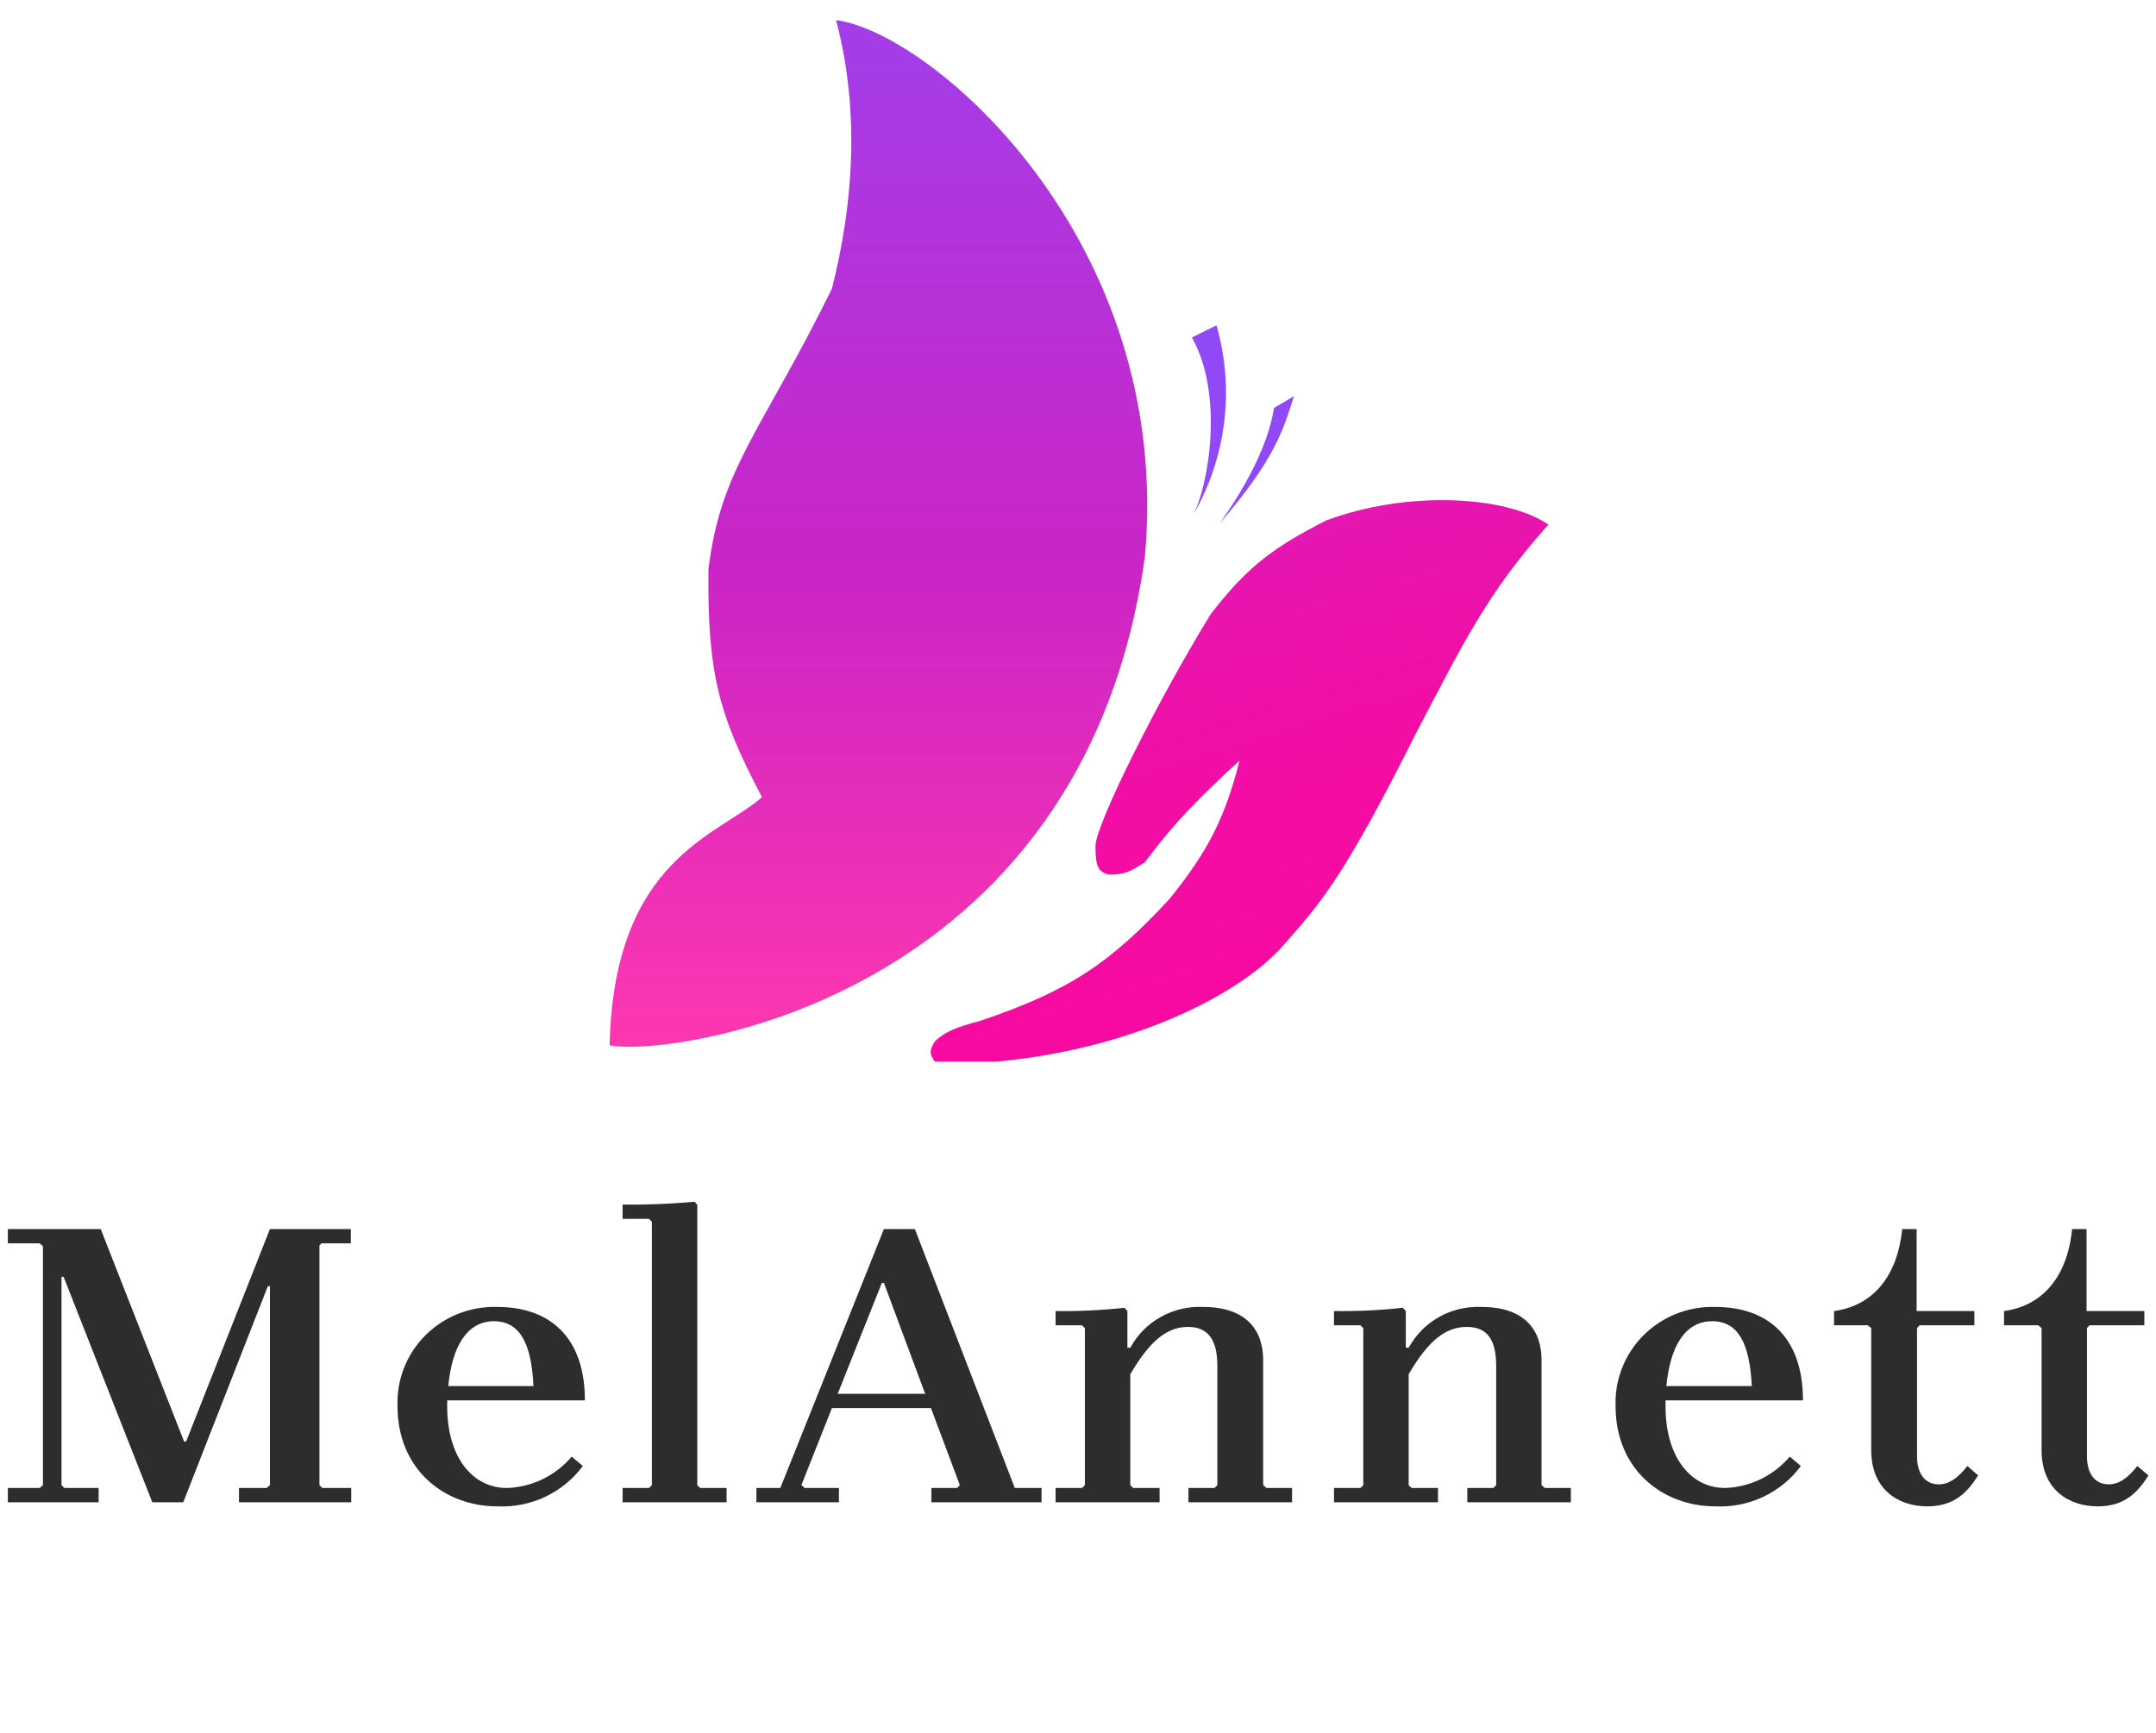 <?xml version="1.0" encoding="UTF-8"?> <svg xmlns="http://www.w3.org/2000/svg" width="102" height="82" viewBox="0 0 102 82" fill="none"><path d="M47.151 50.235C53.715 49.633 58.839 46.962 60.786 44.652C62.62 42.587 63.709 41.242 67.02 34.642C69.183 30.525 70.331 28.096 73.253 24.823C71.305 23.476 66.63 23.175 62.734 24.631C60.249 25.901 59.012 26.814 57.28 29.059C54.667 33.318 51.826 39.069 51.826 40.032C51.826 40.995 51.947 41.231 52.411 41.38C53.246 41.427 53.623 41.142 54.164 40.802C55.592 38.88 56.773 37.714 58.644 35.989C57.962 38.687 57.144 40.294 55.332 42.535C52.524 45.576 50.597 46.88 46.372 48.31C45.27 48.602 44.745 48.796 44.23 49.273C43.937 49.724 43.994 49.92 44.23 50.235H47.151Z" fill="url(#paint0_linear_83_362)"></path><path d="M36.048 37.722C33.92 33.687 33.477 31.739 33.516 26.941C34.1 22.128 36.048 20.395 39.359 13.658C40.333 9.807 40.723 5.379 39.554 0.952C44.034 1.529 55.527 11.347 54.163 26.363C51.218 47.504 31.568 50.042 28.841 49.465C29.036 40.609 34.008 39.541 36.048 37.722Z" fill="url(#paint1_linear_83_362)"></path><path d="M57.551 15.393C57.983 16.892 58.106 18.462 57.913 20.01C57.719 21.557 57.214 23.051 56.427 24.402C57.169 23.041 57.928 18.692 56.388 15.97L57.551 15.393Z" fill="#9149F8"></path><path d="M60.272 19.303L61.217 18.748C60.711 20.336 60.317 21.747 57.703 24.763C57.782 24.624 59.879 21.886 60.272 19.303Z" fill="#9149F8"></path><path d="M101.116 69.373C100.667 69.951 100.238 70.241 99.769 70.241C99.125 70.241 98.734 69.758 98.734 68.909V62.85L98.851 62.715H101.448V62.04H98.715V58.161H98.031C97.797 60.516 96.547 61.808 94.81 62.04V62.715H96.43L96.587 62.85V68.62C96.587 70.511 97.895 71.283 99.242 71.283C100.472 71.283 101.116 70.665 101.643 69.816L101.116 69.373ZM93.076 69.373C92.627 69.951 92.198 70.241 91.729 70.241C91.085 70.241 90.694 69.758 90.694 68.909V62.85L90.811 62.715H93.408V62.04H90.675V58.161H89.991C89.757 60.516 88.507 61.808 86.77 62.04V62.715H88.371L88.527 62.85V68.62C88.527 70.511 89.835 71.283 91.182 71.283C92.412 71.283 93.057 70.665 93.584 69.816L93.076 69.373ZM81.002 62.522C82.233 62.522 82.779 63.564 82.877 65.59H78.835C79.011 63.757 79.694 62.522 81.002 62.522ZM81.627 70.414C79.968 70.414 78.796 68.929 78.796 66.555V66.266H85.298C85.298 63.236 83.599 61.847 81.159 61.847C80.529 61.827 79.903 61.935 79.317 62.165C78.733 62.395 78.202 62.742 77.758 63.184C77.315 63.626 76.969 64.153 76.741 64.733C76.513 65.313 76.408 65.933 76.434 66.555C76.434 69.507 78.621 71.283 81.159 71.283C81.94 71.319 82.718 71.164 83.423 70.831C84.128 70.497 84.739 69.996 85.2 69.373L84.673 68.929C84.299 69.373 83.834 69.735 83.31 69.991C82.785 70.247 82.212 70.391 81.627 70.414ZM73.087 70.414L72.931 70.279V64.356C72.931 62.966 72.15 61.847 70.1 61.847C69.399 61.813 68.702 61.976 68.09 62.318C67.478 62.659 66.977 63.165 66.644 63.777H66.508V62.04L66.371 61.886C65.289 62.004 64.2 62.056 63.111 62.04V62.715H64.36L64.497 62.85V70.279L64.36 70.414H63.111V71.09H68.031V70.414H66.781L66.644 70.279V65.031C67.601 63.391 68.421 62.792 69.397 62.792C70.374 62.792 70.784 63.41 70.784 64.645V70.279L70.647 70.414H69.417V71.09H74.317V70.414H73.087ZM59.916 70.414L59.76 70.279V64.356C59.76 62.966 58.979 61.847 56.929 61.847C56.228 61.813 55.531 61.976 54.919 62.318C54.307 62.659 53.806 63.165 53.474 63.777H53.337V62.04L53.2 61.886C52.118 62.004 51.029 62.056 49.94 62.04V62.715H51.189L51.326 62.85V70.279L51.189 70.414H49.94V71.09H54.86V70.414H53.61L53.474 70.279V65.031C54.43 63.391 55.25 62.792 56.207 62.792C57.164 62.792 57.593 63.41 57.593 64.645V70.279L57.456 70.414H56.226V71.09H61.127V70.414H59.916ZM39.631 65.957L41.72 60.709H41.818L43.77 65.957H39.631ZM48.011 70.414L43.282 58.161H41.818L36.917 70.414H35.785V71.09H39.69V70.414H38.069L37.913 70.279L39.358 66.632H44.043L45.41 70.279L45.273 70.414H44.063V71.09H49.276V70.414H48.011ZM33.126 70.414L32.989 70.279V57.004L32.852 56.869C31.723 56.971 30.589 57.017 29.455 57.004V57.679H30.705L30.841 57.814V70.279L30.705 70.414H29.455V71.09H34.375V70.414H33.126ZM23.364 62.522C24.594 62.522 25.14 63.564 25.238 65.59H21.208C21.384 63.757 22.067 62.522 23.375 62.522H23.364ZM23.988 70.414C22.329 70.414 21.157 68.929 21.157 66.555V66.266H27.671C27.671 63.236 25.972 61.847 23.532 61.847C22.902 61.827 22.275 61.935 21.69 62.165C21.105 62.395 20.575 62.742 20.131 63.184C19.688 63.626 19.341 64.153 19.113 64.733C18.886 65.313 18.781 65.933 18.807 66.555C18.807 69.507 20.993 71.283 23.532 71.283C24.312 71.319 25.09 71.164 25.796 70.831C26.501 70.497 27.112 69.996 27.573 69.373L27.046 68.929C26.672 69.373 26.207 69.735 25.683 69.991C25.158 70.247 24.585 70.391 24 70.414H23.988ZM15.21 58.837H16.596V58.161H12.77L8.806 68.215H8.709L4.765 58.161H0.372V58.837H1.875L2.032 58.972V70.279L1.875 70.414H0.372V71.09H4.667V70.414H3.047L2.91 70.279V60.419H3.008L7.205 71.09H8.67L12.672 60.863H12.77V70.279L12.614 70.414H11.306V71.09H16.616V70.414H15.249L15.113 70.279V58.933L15.21 58.837Z" fill="#2D2D2D"></path><defs><linearGradient id="paint0_linear_83_362" x1="54.893" y1="22.047" x2="63.3" y2="49.038" gradientUnits="userSpaceOnUse"><stop stop-color="#DE1AB7"></stop><stop offset="0.542" stop-color="#F30DA5"></stop><stop offset="1" stop-color="#F909A0"></stop></linearGradient><linearGradient id="paint1_linear_83_362" x1="41.558" y1="0.952" x2="41.558" y2="49.536" gradientUnits="userSpaceOnUse"><stop stop-color="#A23EE9"></stop><stop offset="0.542" stop-color="#CC24C6"></stop><stop offset="1" stop-color="#FF37AF"></stop></linearGradient></defs></svg> 